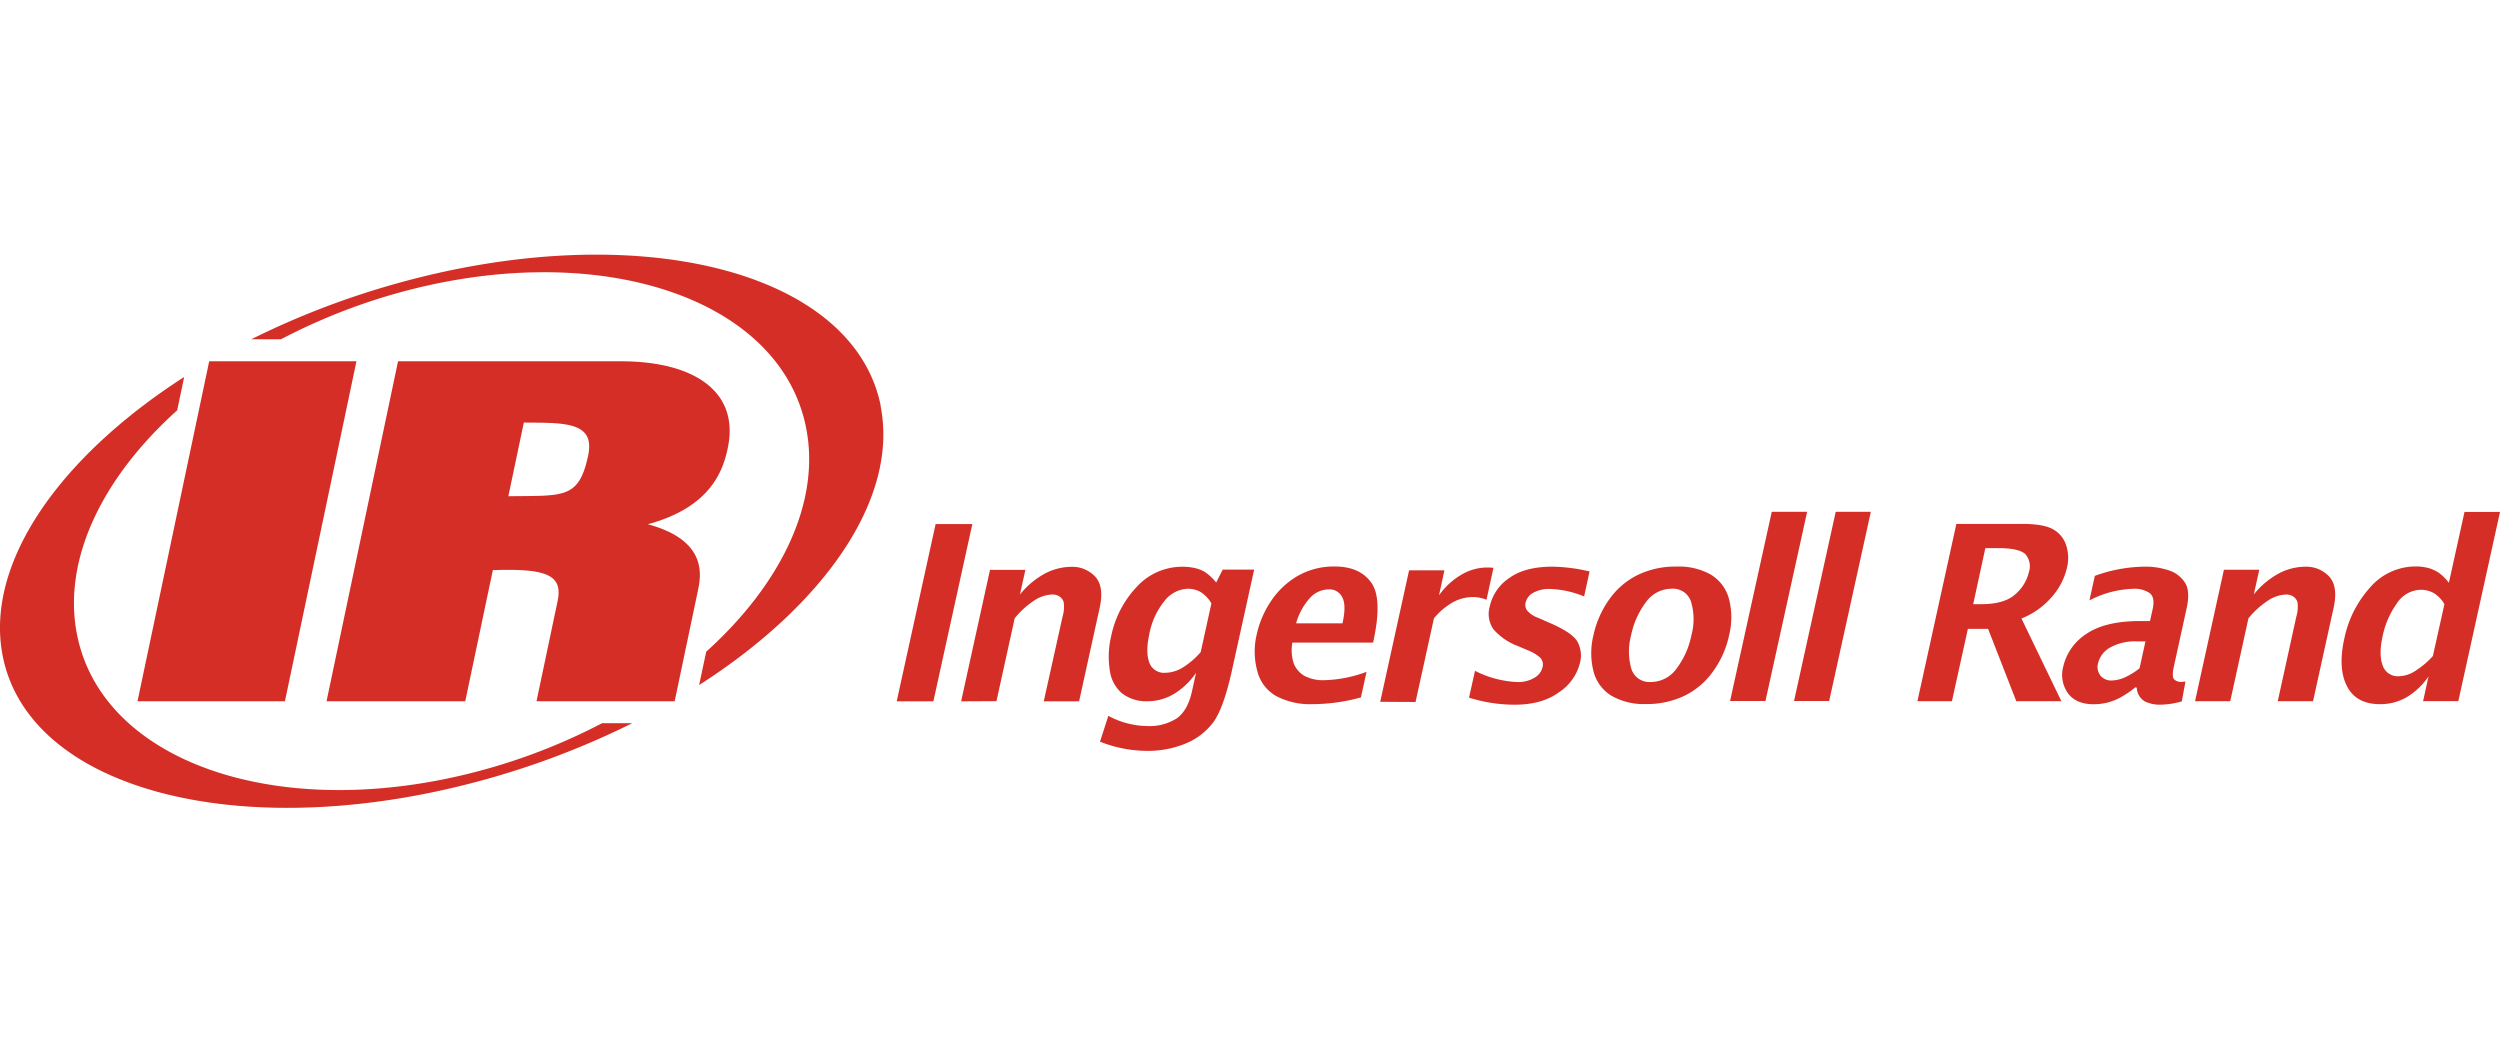 <?xml version="1.0" encoding="UTF-8"?> <svg xmlns="http://www.w3.org/2000/svg" id="Layer_1" data-name="Layer 1" viewBox="0 0 600 255"><defs><style>.cls-1{fill:#d42e27;}</style></defs><path id="path30907" class="cls-1" d="M581.54,168.28l1.31-5.95a16.73,16.73,0,0,1-5.25,5,12.55,12.55,0,0,1-6.39,1.67q-5.73,0-7.93-4.3c-1.48-2.86-1.69-6.65-.66-11.35a26.12,26.12,0,0,1,6.24-12.4,14.4,14.4,0,0,1,10.9-5,11.27,11.27,0,0,1,3,.36,8.65,8.65,0,0,1,2.48,1.11,11.5,11.5,0,0,1,2.49,2.45l3.75-17H600l-10,45.4ZM586.66,145a7.51,7.51,0,0,0-2.68-2.73,6.41,6.41,0,0,0-3-.72,7,7,0,0,0-5.77,3.32,20.59,20.59,0,0,0-3.38,7.8c-.65,2.94-.64,5.29,0,7a3.82,3.82,0,0,0,3.93,2.63,7.64,7.64,0,0,0,4-1.34,20.25,20.25,0,0,0,4.13-3.51L586.66,145Zm-59.85,23.29,6.93-31.55h8.48l-1.3,5.92a19.72,19.72,0,0,1,6.22-5.15,13.83,13.83,0,0,1,6-1.5,7.56,7.56,0,0,1,5.9,2.4c1.44,1.6,1.78,4.13,1,7.57l-4.91,22.31h-8.47l4.44-20.22a8.3,8.3,0,0,0,.3-3.51,2.49,2.49,0,0,0-1-1.39,3.05,3.05,0,0,0-1.73-.48,8.39,8.39,0,0,0-3.92,1.17,20.59,20.59,0,0,0-5.13,4.55l-4.36,19.88Zm-14.32-3.34a23.66,23.66,0,0,1-3.74,2.53,14.39,14.39,0,0,1-3.07,1.16,13.44,13.44,0,0,1-3.18.38c-2.81,0-4.88-.87-6.18-2.62a7.61,7.61,0,0,1-1.13-6.46,12.69,12.69,0,0,1,5.5-7.77q4.49-3.12,13-3.12H516l.64-2.86c.41-1.92.16-3.21-.76-3.88a6.47,6.47,0,0,0-3.85-1,24.19,24.19,0,0,0-10.57,2.79l1.3-5.89A35.83,35.83,0,0,1,514.66,136a17.66,17.66,0,0,1,6.05.95,7.19,7.19,0,0,1,3.75,3q1.21,2,.34,6l-3.07,14c-.38,1.7-.33,2.75.11,3.14a2.28,2.28,0,0,0,1.48.57,10.14,10.14,0,0,0,1.19-.09l-.88,4.76a19.4,19.4,0,0,1-5,.79,8.24,8.24,0,0,1-3.89-.79,4,4,0,0,1-1.91-3.28Zm1-4.56,1.42-6.45h-2a12.22,12.22,0,0,0-6.52,1.49,5.93,5.93,0,0,0-2.85,3.72,3.37,3.37,0,0,0,.57,3,3.3,3.3,0,0,0,2.64,1.17,8.08,8.08,0,0,0,3.19-.74,16.54,16.54,0,0,0,3.55-2.19m-53.31,7.9,9.35-42.55h15.91q4.86,0,7.16,1.22a6.68,6.68,0,0,1,3.21,3.71,9.7,9.7,0,0,1,.25,5.62,15.9,15.9,0,0,1-3.71,7.07,18.6,18.6,0,0,1-7.2,5.08l9.58,19.85H483.91l-6.77-17.36h-4.85l-3.83,17.36ZM473.57,145h2c3.64,0,6.35-.79,8.1-2.37a10.14,10.14,0,0,0,3.29-5.4,4.47,4.47,0,0,0-.79-4.14c-.92-1-3.12-1.54-6.6-1.54h-3.09L473.57,145Zm-43,23.24,10-45.4H449l-10,45.4Zm-15.35,0,10-45.4h8.49l-10,45.4Zm-20.16.73a15.59,15.59,0,0,1-8.33-2,9.68,9.68,0,0,1-4.3-5.89,17.81,17.81,0,0,1,0-8.63,23.26,23.26,0,0,1,3.78-8.58,18.11,18.11,0,0,1,6.87-5.89,20.67,20.67,0,0,1,9.25-2,15.56,15.56,0,0,1,8.39,2,9.73,9.73,0,0,1,4.27,5.89,17.86,17.86,0,0,1,0,8.58,23.14,23.14,0,0,1-3.81,8.63,18.25,18.25,0,0,1-6.88,5.89,20.85,20.85,0,0,1-9.24,2m1.16-5.29a7.59,7.59,0,0,0,6.13-3.19,19.59,19.59,0,0,0,3.58-8,14.71,14.71,0,0,0-.06-8,4.52,4.52,0,0,0-4.72-3.19,7.55,7.55,0,0,0-6.1,3.19,19.68,19.68,0,0,0-3.59,8,15,15,0,0,0,.06,8,4.53,4.53,0,0,0,4.7,3.19m-43.62,3.59L354,161a24.55,24.55,0,0,0,10.21,2.69,7.47,7.47,0,0,0,4-1,4,4,0,0,0,2-2.56,2.38,2.38,0,0,0-.55-2.27,9.26,9.26,0,0,0-2.87-1.75L364.16,155a14.41,14.41,0,0,1-5.7-3.94,6.39,6.39,0,0,1-.9-5.56,11,11,0,0,1,4.69-6.79Q366,136,372.59,136a41.28,41.28,0,0,1,8.91,1.15l-1.31,6a23.53,23.53,0,0,0-8.06-1.8,8.11,8.11,0,0,0-4.15.91,3.64,3.64,0,0,0-1.83,2.35,2.28,2.28,0,0,0,.43,2,6.26,6.26,0,0,0,2.65,1.7l2.26,1c3.72,1.56,6.06,3.07,7,4.52a6.9,6.9,0,0,1,.69,5.3,11.84,11.84,0,0,1-5,7q-4.08,3-10.63,3a36.63,36.63,0,0,1-11-1.7m-21.3,1,6.93-31.55h8.48l-1.3,6a17.21,17.21,0,0,1,5.22-4.86,12.18,12.18,0,0,1,6.3-1.82c.51,0,1,0,1.55.08l-1.67,7.66a8.81,8.81,0,0,0-3.22-.65,10.11,10.11,0,0,0-4.87,1.27,16.23,16.23,0,0,0-4.53,3.86l-4.41,20.06Zm-4.59-1.06A44.39,44.39,0,0,1,314.89,169a17.37,17.37,0,0,1-8.54-1.91,9.55,9.55,0,0,1-4.59-6,17.81,17.81,0,0,1-.14-8.85,23.25,23.25,0,0,1,3.56-8.18,19.37,19.37,0,0,1,6.41-5.92,17.43,17.43,0,0,1,8.75-2.18q6,0,8.77,3.88t.43,14.39H310.17a10.28,10.28,0,0,0,.33,5,6.08,6.08,0,0,0,2.47,2.93,9.53,9.53,0,0,0,5,1.08,30.86,30.86,0,0,0,10-2l-1.31,5.95Zm-15.64-17.77H322.2c.64-2.92.63-5-.06-6.26a3.4,3.4,0,0,0-3.26-1.89,6.16,6.16,0,0,0-4.5,2.07,15.19,15.19,0,0,0-3.32,6.08M264,178l2-6.2a20.11,20.11,0,0,0,9.38,2.45,12,12,0,0,0,7.06-1.86c1.75-1.24,3-3.46,3.67-6.64l.95-4.3a16.81,16.81,0,0,1-5.07,4.94,12.24,12.24,0,0,1-6.63,1.91,9.49,9.49,0,0,1-6-1.84,8.65,8.65,0,0,1-3-5.53,21.18,21.18,0,0,1,.32-8.24,24.29,24.29,0,0,1,6.18-11.89,14.75,14.75,0,0,1,11-4.78,12.55,12.55,0,0,1,3,.34,8.05,8.05,0,0,1,2.44,1,12.25,12.25,0,0,1,2.58,2.45l1.57-3.11H301l-5.29,24c-1.39,6.35-2.95,10.64-4.66,12.83a15.77,15.77,0,0,1-6.7,5,23.82,23.82,0,0,1-9.05,1.68A30.89,30.89,0,0,1,264,178m24.17-21.51,2.57-11.68A7.86,7.86,0,0,0,288,142a6.37,6.37,0,0,0-2.84-.7,7.39,7.39,0,0,0-5.69,2.94,17.67,17.67,0,0,0-3.64,8c-.63,2.87-.62,5.12,0,6.77a3.74,3.74,0,0,0,3.82,2.46,8.23,8.23,0,0,0,4.17-1.24,18.67,18.67,0,0,0,4.34-3.72m-57.49,11.81,6.93-31.55h8.49l-1.31,5.92a19.72,19.72,0,0,1,6.22-5.15,13.83,13.83,0,0,1,6-1.5,7.52,7.52,0,0,1,5.89,2.4c1.44,1.6,1.79,4.13,1,7.57l-4.91,22.31h-8.48L255,148.06a8.25,8.25,0,0,0,.29-3.51,2.43,2.43,0,0,0-1-1.39,3.08,3.08,0,0,0-1.73-.48,8.39,8.39,0,0,0-3.92,1.17,20.41,20.41,0,0,0-5.12,4.55l-4.37,19.88Zm-15.46,0,9.34-42.55h8.81l-9.35,42.55Z"></path><path id="path30923" class="cls-1" d="M211.37,97.37c-6.63-32.66-59.16-45.65-117.35-29A196.7,196.7,0,0,0,60.3,81.43h7.13a142.89,142.89,0,0,1,27-10.82c48.31-13.82,92.63.46,99,31.88,3.66,18-6,37.74-23.94,53.92l-1.7,8c30.17-19.32,48-44.88,43.53-67.08m-66.75,76.2a142.7,142.7,0,0,1-27.05,10.81c-48.3,13.82-92.62-.45-99-31.86-3.66-18.05,6-37.82,24-54l1.68-8C14.08,109.83-3.82,135.42.69,157.63c6.63,32.66,59.17,45.65,117.34,29a197.52,197.52,0,0,0,33.72-13.07h-7.13M122,119.1l3.72-17.69c9.56.09,17.17-.3,15.44,7.89-2.23,10.58-5.94,9.6-19.16,9.8M78.37,168.3h33.29l6.62-31.47c12.61-.41,16.89,1,15.55,7.41l-5.07,24.06h33.16l5.55-26.43c.75-3.51,2.56-12.14-12-16.05,14.76-4,18-12.46,19.2-18.32,2.87-13.69-8.34-20.79-25.6-20.79H95.53ZM50.21,86.7H85.55L68.38,168.3H33Z"></path></svg> 